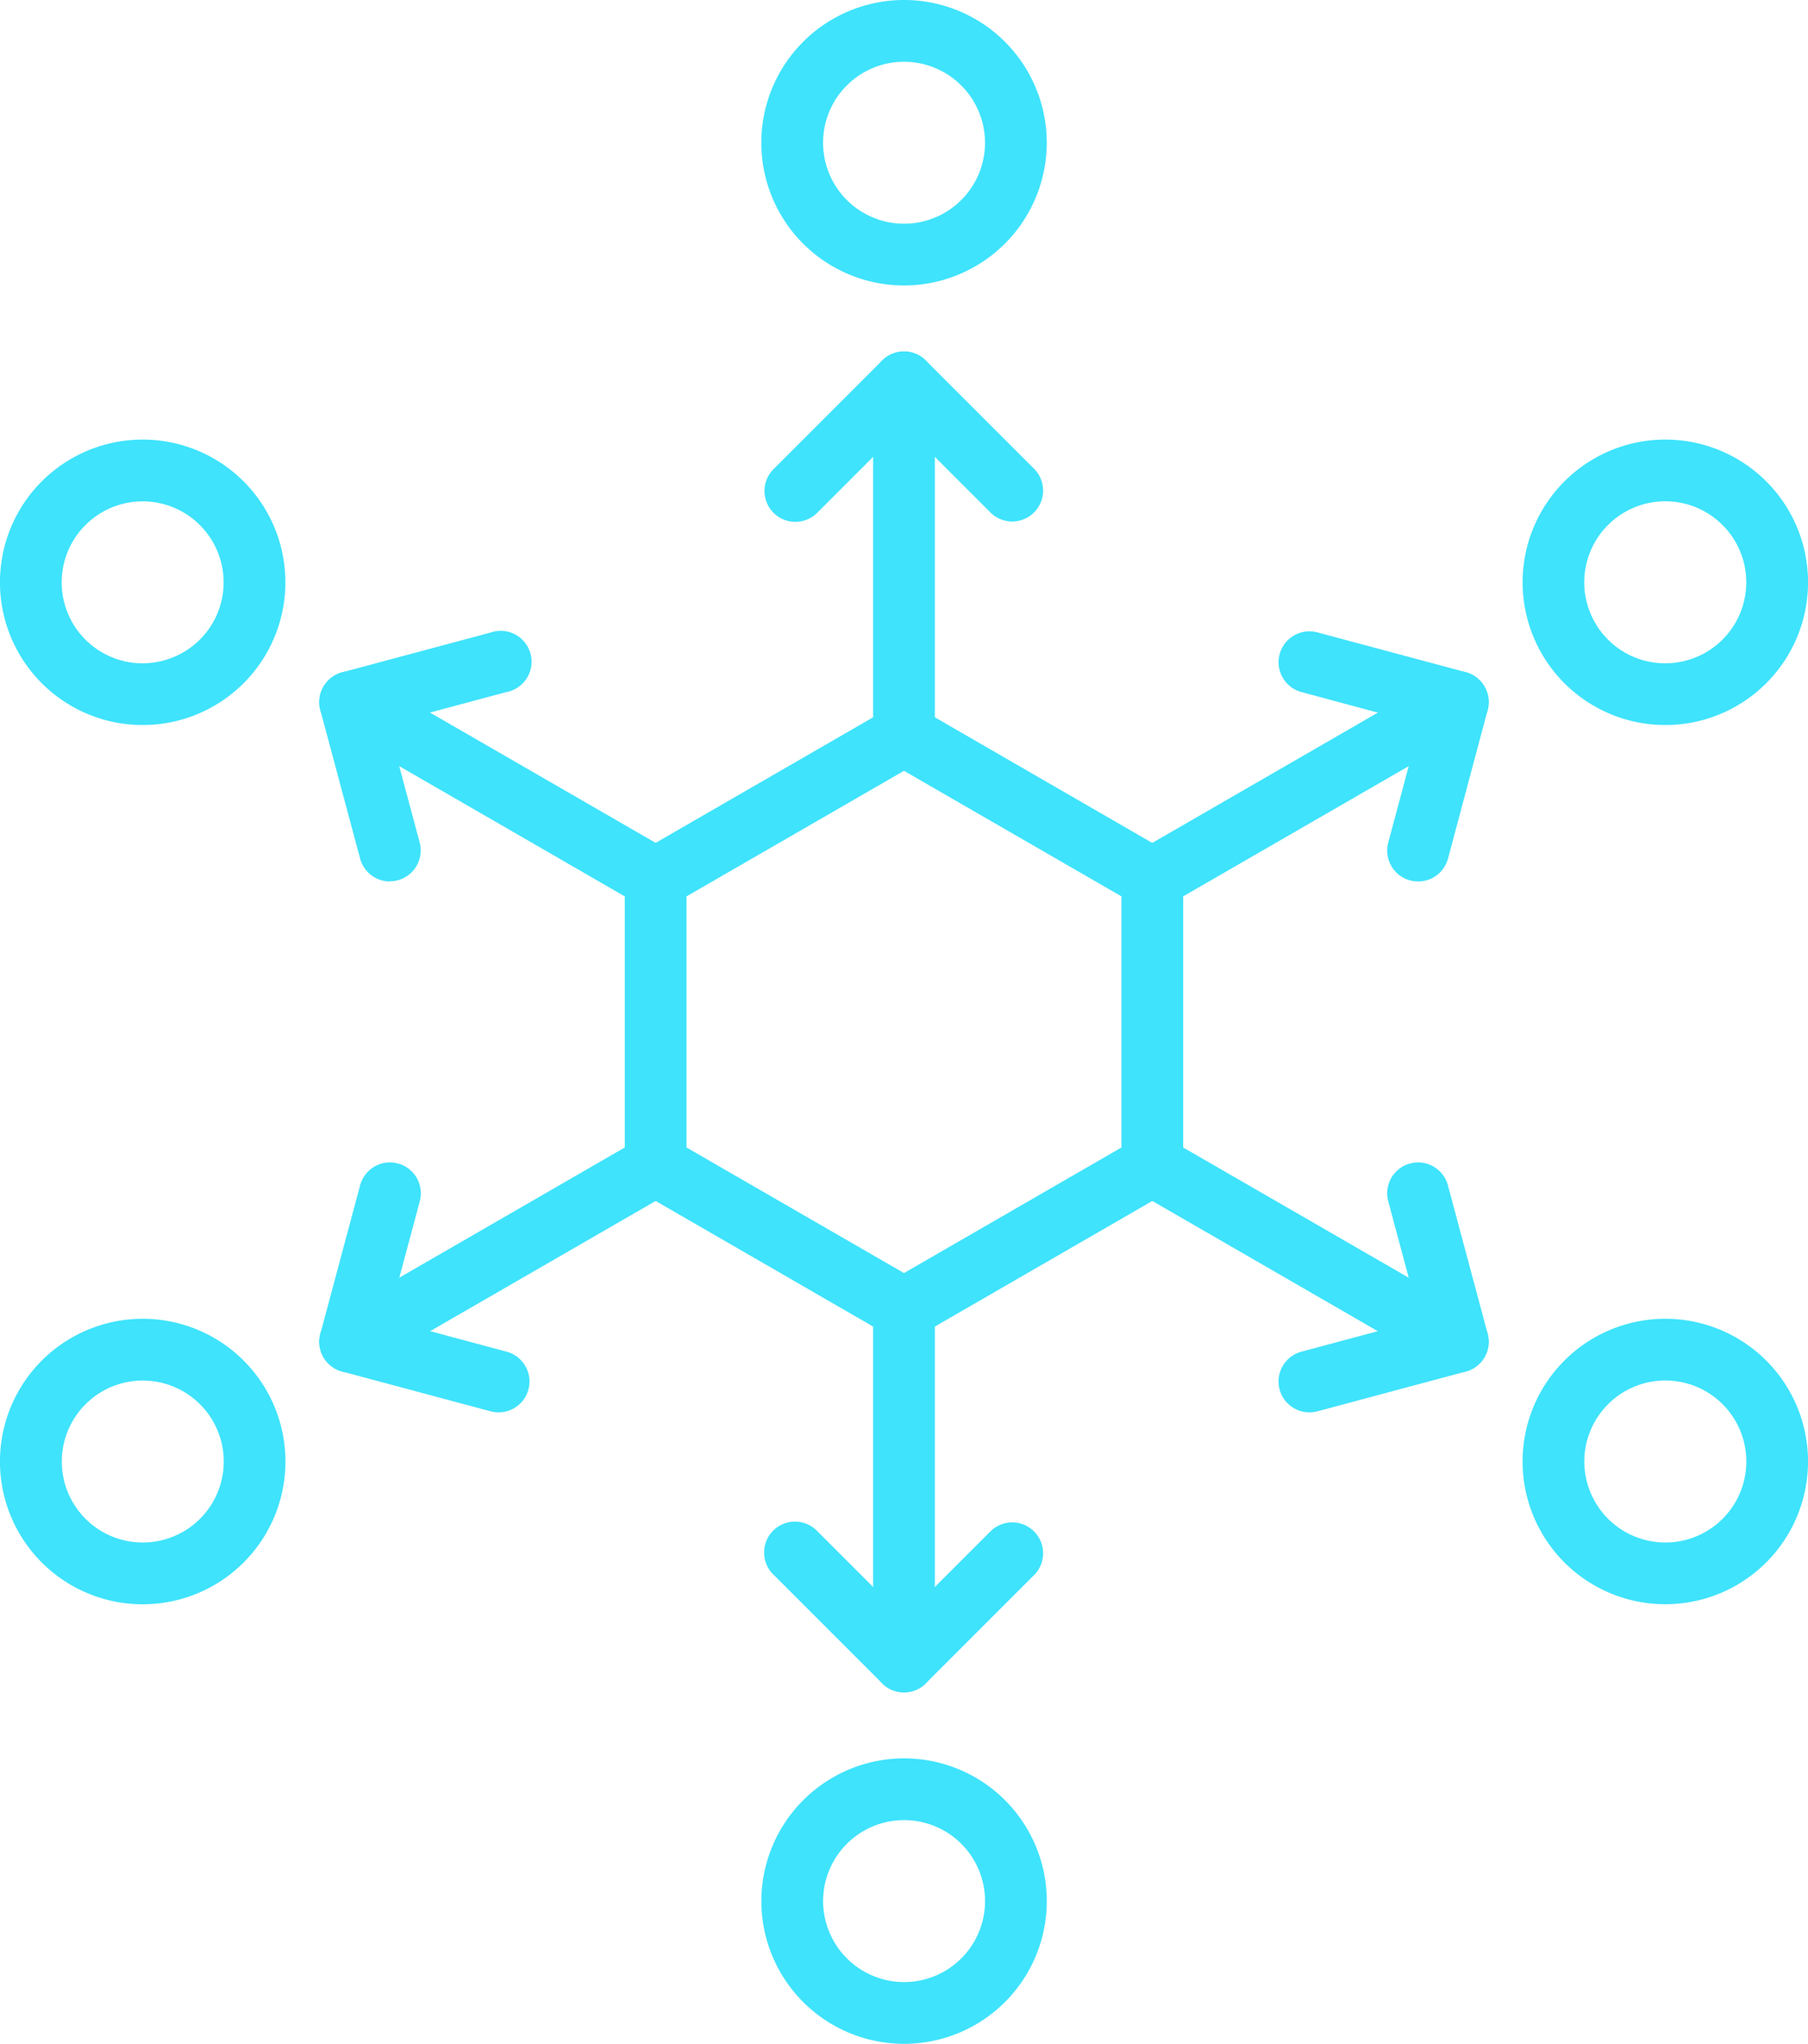 <?xml version="1.0" encoding="UTF-8"?>
<svg xmlns="http://www.w3.org/2000/svg" width="58.553" height="66.183" viewBox="0 0 58.553 66.183">
  <g transform="translate(0.998 1)">
    <path d="M38.576,33.22a1,1,0,0,1,.5.134L47.118,38a1,1,0,0,1,.5.866V48.15a1,1,0,0,1-.5.866L39.076,53.66a1,1,0,0,1-1,0l-8.042-4.644a1,1,0,0,1-.5-.866V38.863a1,1,0,0,1,.5-.866l8.042-4.643A1,1,0,0,1,38.576,33.22Zm7.042,6.221-7.042-4.066-7.042,4.066v8.132l7.042,4.066,7.042-4.066Z" transform="translate(-10.298 -11.415)" fill="#3fe3fc"></path>
    <path d="M40.5,9.744a4.622,4.622,0,1,1,4.622-4.622A4.627,4.627,0,0,1,40.5,9.744Zm0-7.244a2.622,2.622,0,1,0,2.622,2.622A2.625,2.625,0,0,0,40.5,2.5Z" transform="translate(-12.22 -1.5)" fill="#3fe3fc"></path>
    <path d="M40.5,82.195a4.622,4.622,0,1,1-4.621,4.622A4.627,4.627,0,0,1,40.5,82.195Zm0,7.244a2.622,2.622,0,1,0-2.621-2.622A2.625,2.625,0,0,0,40.5,89.439Z" transform="translate(-12.22 -26.256)" fill="#3fe3fc"></path>
    <path d="M0,12.425a1,1,0,0,1-1-1V0A1,1,0,0,1,0-1,1,1,0,0,1,1,0V11.425A1,1,0,0,1,0,12.425Z" transform="translate(28.278 11.381)" fill="#3fe3fc"></path>
    <path d="M37.025,22.347a1,1,0,0,1-.707-1.707l3.518-3.518a1,1,0,0,1,1.414,0l3.518,3.518a1,1,0,0,1-1.414,1.414l-2.811-2.811-2.811,2.811A1,1,0,0,1,37.025,22.347Z" transform="translate(-12.265 -6.448)" fill="#3fe3fc"></path>
    <path d="M0,12.425a1,1,0,0,1-1-1V0A1,1,0,0,1,0-1,1,1,0,0,1,1,0V11.425A1,1,0,0,1,0,12.425Z" transform="translate(28.278 41.378)" fill="#3fe3fc"></path>
    <path d="M40.543,76.731a1,1,0,0,1-.707-.293l-3.518-3.518a1,1,0,1,1,1.414-1.414l2.811,2.811,2.811-2.811a1,1,0,0,1,1.414,1.414L41.25,76.438A1,1,0,0,1,40.543,76.731Z" transform="translate(-12.265 -22.928)" fill="#3fe3fc"></path>
    <path d="M5.126,20.923A4.622,4.622,0,1,1,1.12,23.234,4.623,4.623,0,0,1,5.126,20.923Zm-.007,7.245a2.633,2.633,0,0,0,2.274-1.311,2.623,2.623,0,0,0-2.267-3.933,2.622,2.622,0,0,0-.007,5.245Z" transform="translate(-1.5 -7.689)" fill="#3fe3fc"></path>
    <path d="M75.876,61.771a4.622,4.622,0,1,1-4.006,2.311A4.623,4.623,0,0,1,75.876,61.771Zm-.007,7.245a2.623,2.623,0,1,0-1.308-.352A2.633,2.633,0,0,0,75.869,69.016Z" transform="translate(-22.939 -20.067)" fill="#3fe3fc"></path>
    <path d="M9.893,6.713a1,1,0,0,1-.5-.134L-.5.866A1,1,0,0,1-.866-.5,1,1,0,0,1,.5-.866l9.893,5.712a1,1,0,0,1-.5,1.866Z" transform="translate(10.342 21.736)" fill="#3fe3fc"></path>
    <path d="M17.625,37.933a1,1,0,0,1-.965-.741l-1.288-4.806a1,1,0,0,1,.707-1.225l4.806-1.288A1,1,0,1,1,21.4,31.8l-3.84,1.029,1.029,3.84a1,1,0,0,1-.967,1.259Z" transform="translate(-5.996 -10.39)" fill="#3fe3fc"></path>
    <path d="M9.893,6.713a1,1,0,0,1-.5-.134L-.5.866A1,1,0,0,1-.866-.5,1,1,0,0,1,.5-.866l9.893,5.712a1,1,0,0,1-.5,1.866Z" transform="translate(36.321 36.735)" fill="#3fe3fc"></path>
    <path d="M60.911,62.6a1,1,0,0,1-.258-1.966l3.84-1.029-1.029-3.84a1,1,0,0,1,1.932-.518l1.288,4.806a1,1,0,0,1-.707,1.225l-4.806,1.288A1,1,0,0,1,60.911,62.6Z" transform="translate(-19.503 -17.865)" fill="#3fe3fc"></path>
    <path d="M5.119,61.771a4.623,4.623,0,1,1-2.308.62A4.638,4.638,0,0,1,5.119,61.771Zm.007,7.245A2.622,2.622,0,1,0,2.852,67.7,2.62,2.62,0,0,0,5.126,69.016Z" transform="translate(-1.5 -20.067)" fill="#3fe3fc"></path>
    <path d="M75.87,20.923a4.622,4.622,0,1,1-4.461,3.426,4.624,4.624,0,0,1,4.461-3.426Zm.007,7.245A2.623,2.623,0,1,0,73.6,26.857,2.62,2.62,0,0,0,75.877,28.168Z" transform="translate(-22.939 -7.689)" fill="#3fe3fc"></path>
    <path d="M0,6.713a1,1,0,0,1-.867-.5A1,1,0,0,1-.5,4.846L9.393-.866A1,1,0,0,1,10.759-.5,1,1,0,0,1,10.393.866L.5,6.578A1,1,0,0,1,0,6.713Z" transform="translate(10.342 36.735)" fill="#3fe3fc"></path>
    <path d="M21.145,62.6a1,1,0,0,1-.259-.034l-4.806-1.288a1,1,0,0,1-.707-1.225l1.288-4.806a1,1,0,0,1,1.932.518l-1.029,3.84,3.84,1.029a1,1,0,0,1-.258,1.966Z" transform="translate(-5.996 -17.865)" fill="#3fe3fc"></path>
    <path d="M0,6.713a1,1,0,0,1-.867-.5A1,1,0,0,1-.5,4.846L9.393-.866A1,1,0,0,1,10.759-.5,1,1,0,0,1,10.393.866L.5,6.578A1,1,0,0,1,0,6.713Z" transform="translate(36.321 21.736)" fill="#3fe3fc"></path>
    <path d="M64.431,37.933a1,1,0,0,1-.967-1.259l1.029-3.84L60.653,31.8a1,1,0,0,1,.518-1.932l4.806,1.288a1,1,0,0,1,.707,1.225L65.4,37.192A1,1,0,0,1,64.431,37.933Z" transform="translate(-19.503 -10.39)" fill="#3fe3fc"></path>
  </g>
</svg>
